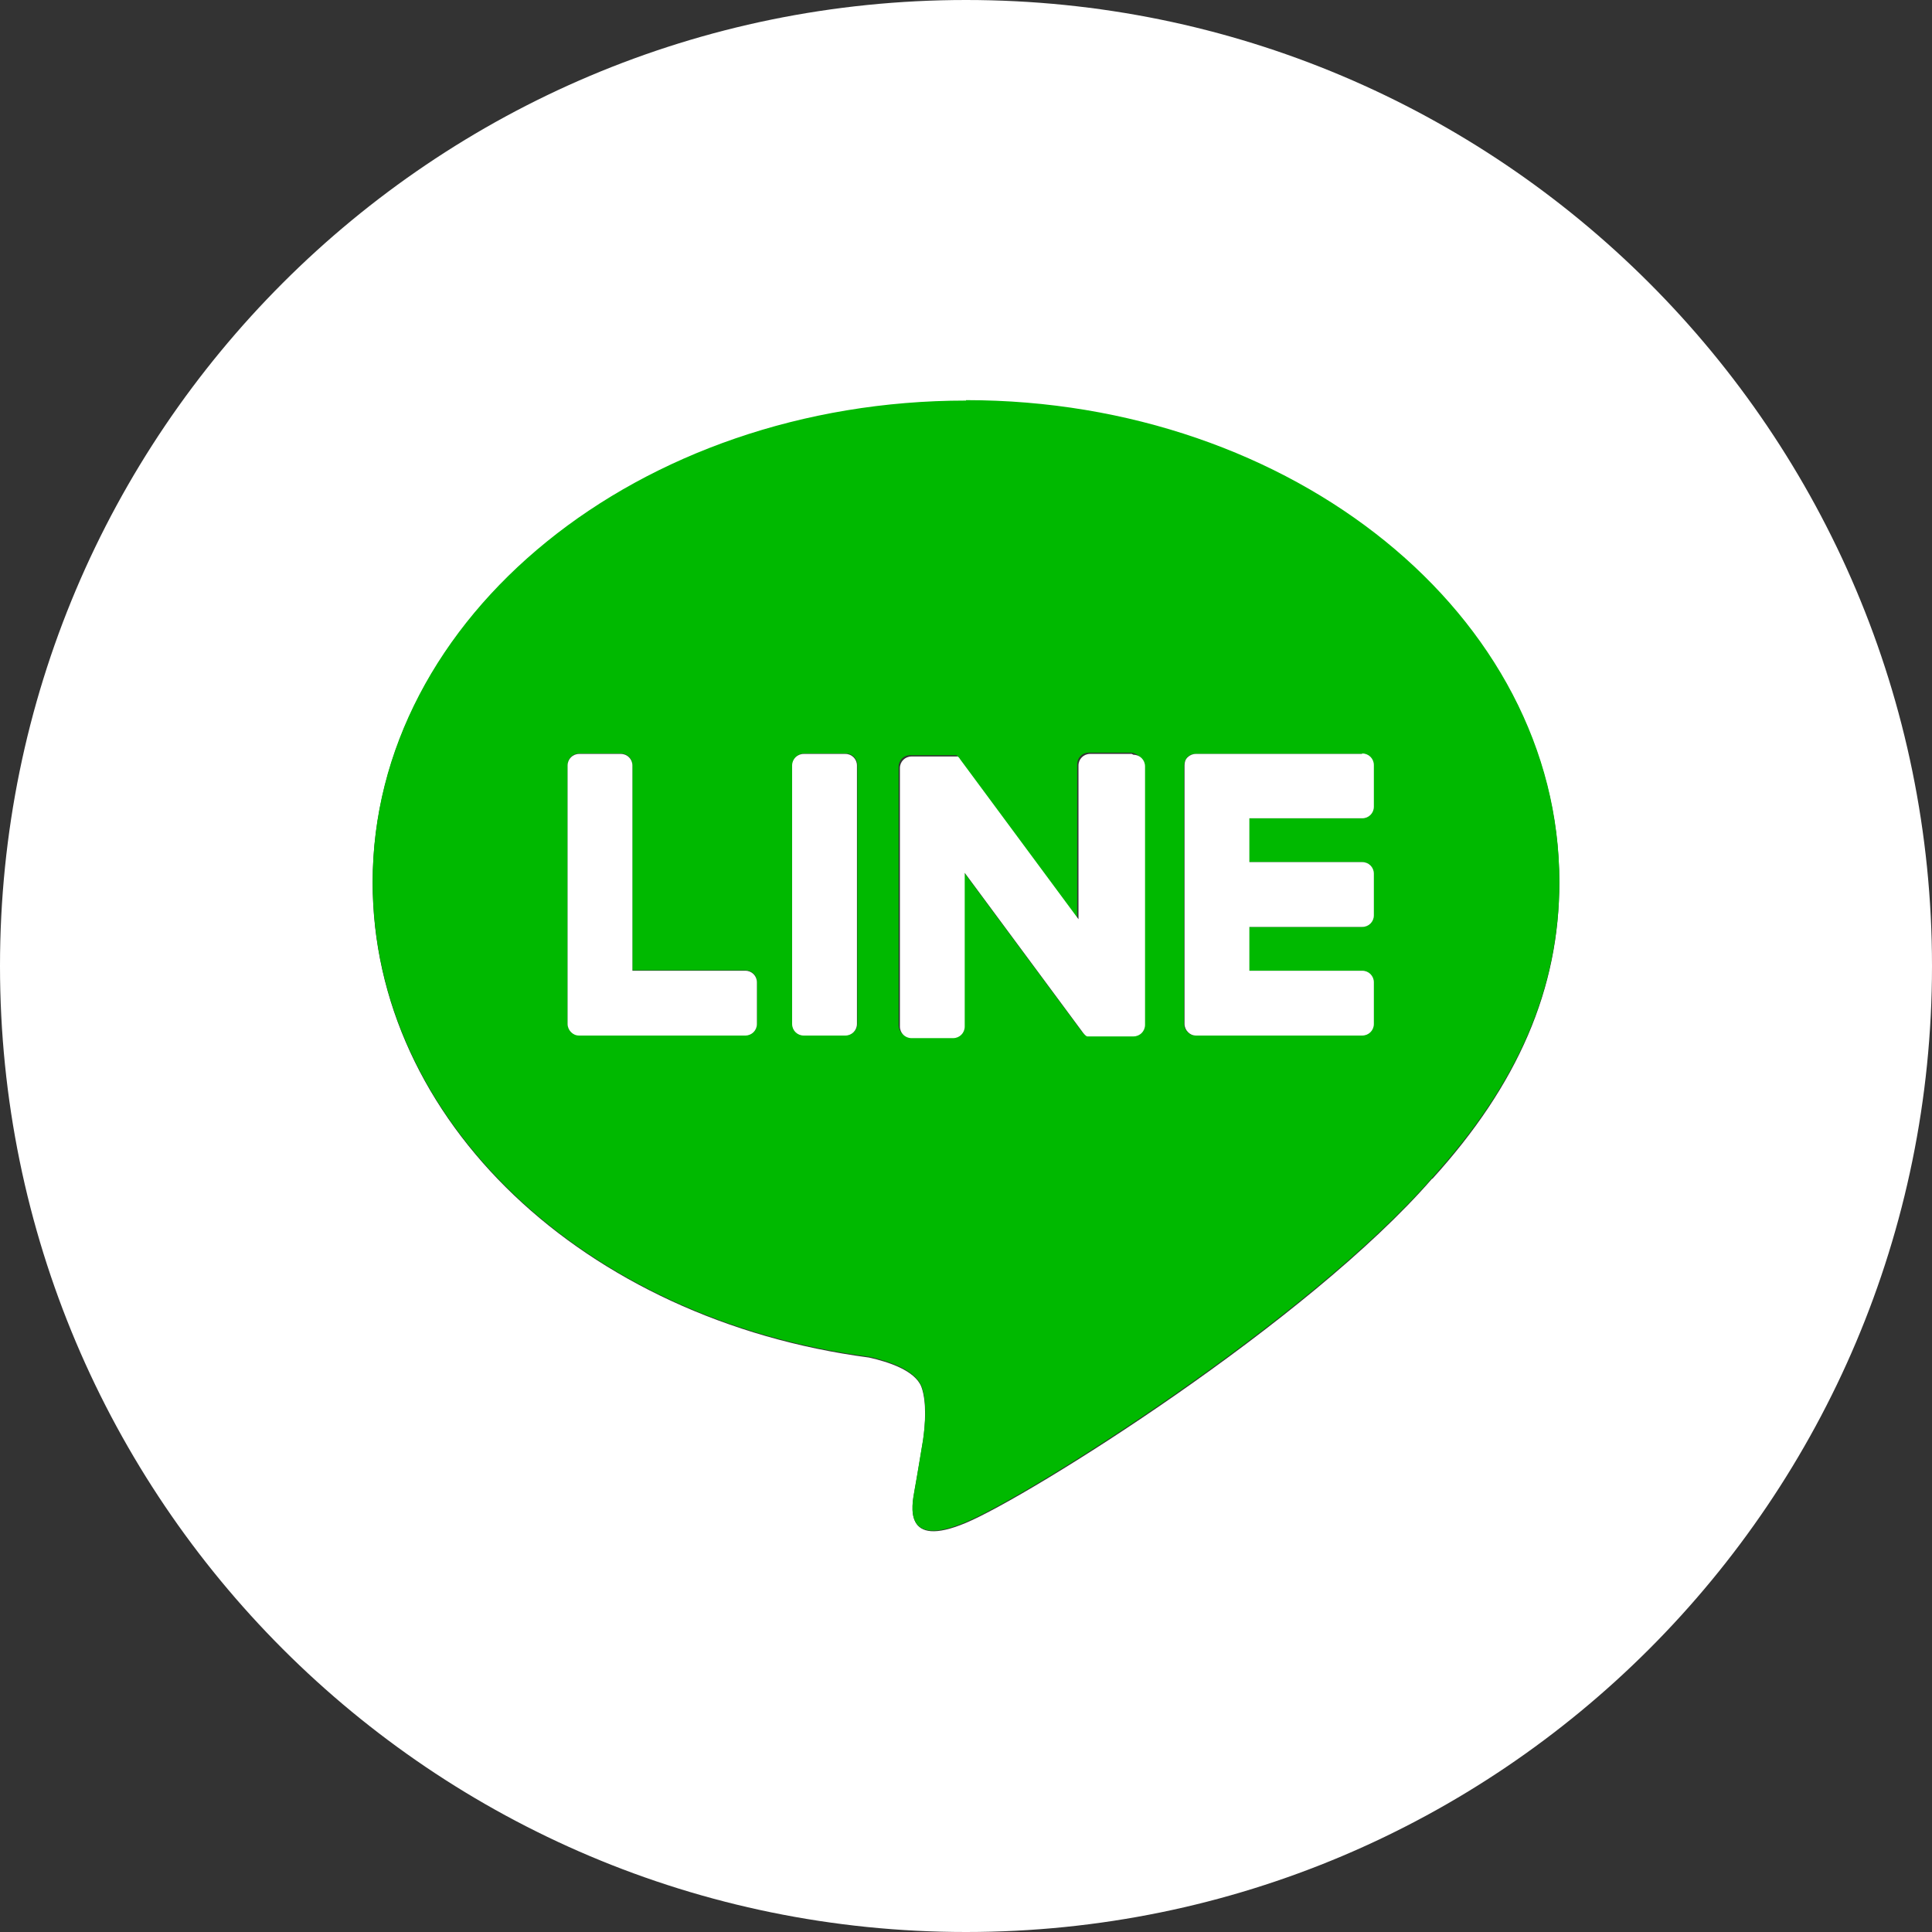 <?xml version="1.0" encoding="UTF-8"?>
<svg id="_レイヤー_2" data-name="レイヤー 2" xmlns="http://www.w3.org/2000/svg" viewBox="0 0 45 45">
  <rect x="0" y="0" width="45" height="45" fill="#333333" stroke="none"/>
  <defs>
    <style>
      .cls-1 {
        fill: #fff;
      }

      .cls-2 {
        fill: #00b900;
      }
    </style>
  </defs>
  <g id="_文字" data-name="文字">
    <g>
      <path class="cls-1" d="M22.5,0C10.07,0,0,10.07,0,22.5s10.07,22.5,22.5,22.5,22.5-10.07,22.5-22.5S34.93,0,22.5,0Zm10.86,27.45c-2.9,3.34-9.38,7.4-10.86,8.02-1.47,.62-1.26-.4-1.2-.74,.04-.21,.2-1.18,.2-1.18,.05-.35,.09-.9-.04-1.25-.15-.38-.77-.58-1.22-.68-6.64-.88-11.56-5.52-11.56-11.06,0-6.18,6.2-11.21,13.82-11.21s13.82,5.03,13.82,11.21c0,2.47-.96,4.7-2.96,6.9h0Z"/>
      <path class="cls-2" d="M22.5,9.33c-7.62,0-13.82,5.03-13.82,11.21,0,5.54,4.92,10.19,11.56,11.06,.45,.1,1.06,.3,1.22,.68,.14,.35,.09,.9,.04,1.25,0,0-.16,.97-.2,1.18-.06,.35-.28,1.37,1.2,.74,1.47-.62,7.96-4.69,10.86-8.02h0c2-2.2,2.96-4.42,2.96-6.9,0-6.18-6.2-11.21-13.82-11.21Zm-4.87,14.51c0,.15-.12,.27-.27,.27h-3.87c-.07,0-.14-.03-.19-.08,0,0,0,0,0,0,0,0,0,0,0,0-.05-.05-.08-.11-.08-.19h0v-6.02c0-.15,.12-.27,.27-.27h.97c.15,0,.27,.12,.27,.27v4.78h2.63c.15,0,.27,.12,.27,.27v.97Zm2.34,0c0,.15-.12,.27-.27,.27h-.97c-.15,0-.27-.12-.27-.27v-6.02c0-.15,.12-.27,.27-.27h.97c.15,0,.27,.12,.27,.27v6.02Zm6.67,0c0,.15-.12,.27-.27,.27h-.97s-.05,0-.07,0c0,0,0,0,0,0,0,0-.01,0-.02,0,0,0,0,0,0,0,0,0,0,0-.01,0,0,0,0,0-.01,0,0,0,0,0,0,0,0,0-.01,0-.02-.01,0,0,0,0,0,0-.03-.02-.05-.04-.07-.07l-2.76-3.73v3.58c0,.15-.12,.27-.27,.27h-.97c-.15,0-.27-.12-.27-.27v-6.02c0-.15,.12-.27,.27-.27h.97s0,0,0,0c0,0,0,0,.01,0,0,0,0,0,.01,0,0,0,0,0,.01,0,0,0,.01,0,.02,0,0,0,0,0,0,0,0,0,.01,0,.02,0,0,0,0,0,0,0,0,0,.01,0,.02,0,0,0,0,0,0,0,0,0,0,0,.01,0,0,0,0,0,0,0,0,0,0,0,.01,0,0,0,0,0,0,0,0,0,0,0,.01,.01,0,0,0,0,0,0,0,0,.01,.01,.02,.02,0,0,0,0,0,0,0,0,.01,.02,.02,.03l2.76,3.73v-3.58c0-.15,.12-.27,.27-.27h.97c.15,0,.27,.12,.27,.27v6.02Zm5.35-5.05c0,.15-.12,.27-.27,.27h-2.63v1.02h2.63c.15,0,.27,.12,.27,.27v.97c0,.15-.12,.27-.27,.27h-2.63v1.02h2.63c.15,0,.27,.12,.27,.27v.97c0,.15-.12,.27-.27,.27h-3.87c-.07,0-.14-.03-.19-.08,0,0,0,0,0,0s0,0,0,0c-.05-.05-.08-.11-.08-.19h0v-6.02h0c0-.07,.03-.14,.07-.19,0,0,0,0,0,0,0,0,0,0,0,0,.05-.05,.11-.08,.19-.08h3.87c.15,0,.27,.12,.27,.27v.97Z"/>
      <path class="cls-1" d="M18.72,17.56h.97c.15,0,.27,.12,.27,.27v6.02c0,.15-.12,.27-.27,.27h-.97c-.15,0-.27-.12-.27-.27v-6.02c0-.15,.12-.27,.27-.27Z"/>
      <path class="cls-1" d="M26.36,17.56h-.97c-.15,0-.27,.12-.27,.27v3.58l-2.76-3.73s-.01-.02-.02-.03c0,0,0,0,0,0,0,0-.01-.01-.02-.02,0,0,0,0,0,0,0,0,0,0-.01-.01,0,0,0,0,0,0,0,0,0,0-.01,0,0,0,0,0,0,0,0,0,0,0-.01,0,0,0,0,0,0,0,0,0-.01,0-.02,0,0,0,0,0,0,0,0,0-.01,0-.02,0,0,0,0,0,0,0,0,0-.01,0-.02,0,0,0,0,0-.01,0,0,0,0,0-.01,0,0,0,0,0-.01,0,0,0,0,0,0,0h-.97c-.15,0-.27,.12-.27,.27v6.02c0,.15,.12,.27,.27,.27h.97c.15,0,.27-.12,.27-.27v-3.58l2.76,3.73s.04,.05,.07,.07c0,0,0,0,0,0,0,0,.01,0,.02,.01,0,0,0,0,0,0,0,0,0,0,.01,0,0,0,0,0,.01,0,0,0,0,0,0,0,0,0,.01,0,.02,0,0,0,0,0,0,0,.02,0,.05,0,.07,0h.97c.15,0,.27-.12,.27-.27v-6.02c0-.15-.12-.27-.27-.27Z"/>
      <path class="cls-1" d="M17.36,22.61h-2.63v-4.78c0-.15-.12-.27-.27-.27h-.97c-.15,0-.27,.12-.27,.27v6.02h0c0,.07,.03,.14,.08,.19,0,0,0,0,0,0,0,0,0,0,0,0,.05,.05,.11,.08,.19,.08h3.87c.15,0,.27-.12,.27-.27v-.97c0-.15-.12-.27-.27-.27Z"/>
      <path class="cls-1" d="M31.72,17.56h-3.87c-.07,0-.14,.03-.19,.08,0,0,0,0,0,0,0,0,0,0,0,0-.05,.05-.07,.11-.07,.19h0v6.02h0c0,.07,.03,.14,.08,.19,0,0,0,0,0,0s0,0,0,0c.05,.05,.11,.08,.19,.08h3.87c.15,0,.27-.12,.27-.27v-.97c0-.15-.12-.27-.27-.27h-2.63v-1.02h2.63c.15,0,.27-.12,.27-.27v-.97c0-.15-.12-.27-.27-.27h-2.63v-1.02h2.63c.15,0,.27-.12,.27-.27v-.97c0-.15-.12-.27-.27-.27Z"/>
    </g>
  </g>
</svg>